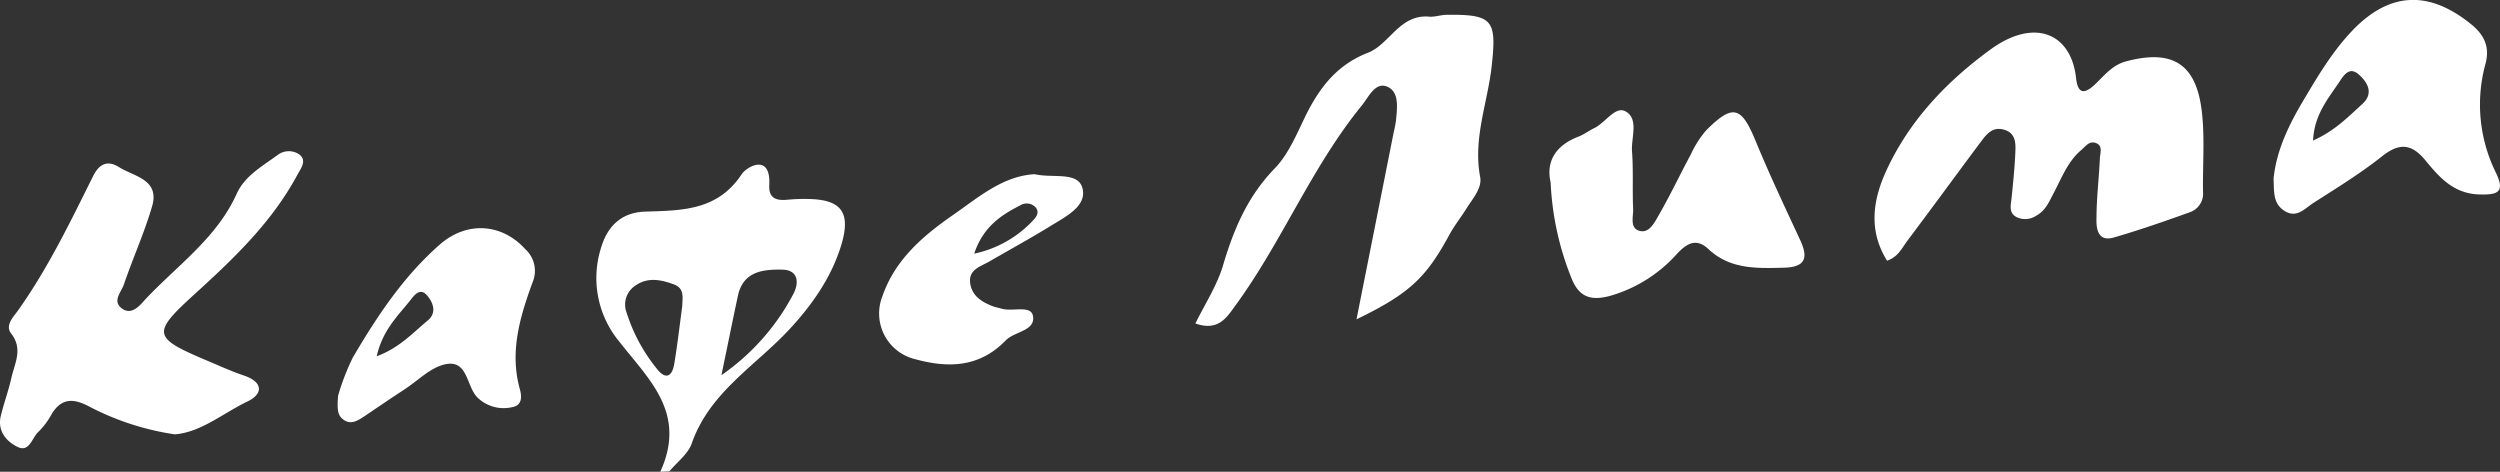 <?xml version="1.0" encoding="UTF-8"?> <svg xmlns="http://www.w3.org/2000/svg" viewBox="0 0 433.69 81.83"><rect x="0" y="0" width="433.69" height="81.83" fill="#333333" stroke="none"/><defs><style>.cls-1{fill:#fff;}</style></defs><g id="Layer_2" data-name="Layer 2"><g id="Layer_1-2" data-name="Layer 1"><g id="TsLC2P"><path class="cls-1" d="M30.32,75.35a46.75,46.75,0,0,1-14.66-4.73c-3.08-1.69-5.22-1.56-6.95,1.66A12.57,12.57,0,0,1,6.57,75c-1.06,1.08-1.52,3.6-3.64,2.47C1,76.49-.47,74.67.14,72.15.68,69.89,1.51,67.7,2,65.44c.58-2.49,2-4.92-.05-7.56-1.12-1.42.35-2.88,1.16-4,5.23-7.35,9.12-15.46,13.12-23.48C17.47,28,19.09,28,20.66,29c2.57,1.63,7.1,2.11,5.72,6.81s-3.34,9-4.91,13.59c-.44,1.28-2,2.79-.39,4.06s3-.26,3.86-1.23c5.53-6,12.59-10.78,16.11-18.59,1.43-3.17,4.45-4.79,7.08-6.73a3.22,3.22,0,0,1,3.79-.12c1.4,1.08.23,2.47-.33,3.53-4.32,8.06-10.79,14.3-17.45,20.36-7.93,7.21-7.86,7.81,2.07,12,2,.85,4,1.75,6,2.43,3.49,1.14,3.49,3.24.65,4.57C38.63,71.73,34.83,75,30.32,75.35Z"></path><path class="cls-1" d="M327.36,45.23c-3.27-5.25-2.47-10.53-.12-15.65,4-8.68,10.47-15.47,18.07-21s14-2.85,14.84,5c.37,3.27,1.91,2.41,3.52.83s2.91-3.17,5.17-3.77c8-2.12,12.12.39,13.11,8.6.55,4.6.15,9.32.22,14a3.42,3.42,0,0,1-2.23,3.56c-4.38,1.57-8.78,3.11-13.25,4.4-2.72.79-3.06-1.46-3-3.3,0-3.48.43-7,.59-10.45.05-.91.54-2.15-.65-2.62s-1.81.55-2.56,1.18c-2.38,2-3.42,4.87-4.82,7.51-.78,1.46-1.37,3-3,3.89a3.47,3.47,0,0,1-3.33.3c-1.35-.66-1.17-1.8-1-3,.28-2.65.55-5.3.68-8,.08-1.64.21-3.53-1.84-4.18s-3.12.71-4.14,2.08c-4.28,5.74-8.5,11.52-12.8,17.24C329.91,43.1,329.26,44.56,327.36,45.23Z"></path><path class="cls-1" d="M235.32,55.4c2.26-11.35,4.36-21.92,6.46-32.48a19.4,19.4,0,0,0,.39-2c.2-2.17.62-4.95-1.49-5.87s-3.25,1.8-4.44,3.25C227.52,29,222.43,41.88,214.37,52.92c-1.6,2.2-3,4.58-7,3.2,1.63-3.34,3.75-6.56,4.8-10.09,1.86-6.29,4.28-12,9-16.85,2.57-2.67,4-6.52,5.73-9.91,2.38-4.54,5.32-8.14,10.43-10.13,3.75-1.47,5.49-6.71,10.61-6.25,1,.08,2-.31,3-.32,8.08-.1,8.72.91,7.83,8.92-.71,6.38-3.26,12.55-2,19.19.37,1.93-1.26,3.72-2.32,5.41s-2.12,3-3,4.6C247.38,48.2,244.52,50.93,235.32,55.4Z"></path><path class="cls-1" d="M114.55,81.83c4.65-10.2-2-16-7.16-22.62a17.29,17.29,0,0,1-3.19-16c1.15-4.08,3.69-6.38,7.75-6.5,6.38-.2,12.53-.17,16.71-6.48.88-1.34,5.09-3.71,4.79,1.88-.13,2.34,1.28,2.74,3.23,2.53a31,31,0,0,1,3.48-.12c5.78.08,7.48,2.3,5.8,7.92s-5.07,10.46-9.07,14.75C131,63.51,123.08,68.08,120,76.93c-.64,1.84-2.56,3.24-3.88,4.84Zm10.6-16.75a39.31,39.31,0,0,0,12.38-13.9c1.22-2.16.89-4.33-1.74-4.4-3.2-.07-6.84.18-7.77,4.49C127.13,55.42,126.29,59.59,125.15,65.08Zm-6.79-12c0-1.31.47-3-1.39-3.72-2.2-.81-4.5-1.35-6.68.14a3.94,3.94,0,0,0-1.57,4.79,29.45,29.45,0,0,0,5.14,9.57c1.56,2.07,2.73,1.57,3.12-.8C117.52,59.77,117.9,56.47,118.36,53.06Z"></path><path class="cls-1" d="M269,31.66c-.85-3.71.91-6.48,4.92-8,.92-.36,1.73-1,2.63-1.43,1.93-.91,3.64-3.87,5.42-2.92,2.36,1.26,1,4.52,1.14,6.89.26,3.31.05,6.66.2,10,.07,1.36-.68,3.44,1.2,3.87,1.64.37,2.53-1.5,3.23-2.72,2-3.46,3.69-7.06,5.58-10.57A17.61,17.61,0,0,1,296,22.59c4.6-4.6,6.08-4.14,8.53,1.8s5.11,11.55,7.77,17.28c1.44,3.1.87,4.68-2.84,4.77-4.7.12-9.33.31-13.1-3.24-2.14-2-3.77-.93-5.43.82a24.65,24.65,0,0,1-11.66,7.32c-3.22.85-5.34.28-6.67-3.12A50.24,50.24,0,0,1,269,31.66Z"></path><path class="cls-1" d="M394.41,31c.46-4.67,2.47-9,4.95-13.2,2.63-4.44,5.24-8.9,8.86-12.64,6.39-6.6,13.18-6.83,20.41-1,2.42,1.94,3.31,4.07,2.54,6.92A26.67,26.67,0,0,0,433,30c1.58,3.31.35,3.84-2.93,3.73-4.46-.14-6.92-3-9.31-5.9s-4.5-3.11-7.51-.73c-3.78,3-7.91,5.53-12,8.15-1.44.94-2.82,2.65-4.9,1.36S394.52,33.28,394.41,31Zm6.85-6.62c3.81-1.7,6.11-4.13,8.55-6.34,2.09-1.9.83-3.85-.66-5.15-1.69-1.47-2.68.36-3.48,1.54C403.75,17.28,401.46,20,401.26,24.4Z"></path><path class="cls-1" d="M58.65,68.65A39.93,39.93,0,0,1,61.22,62C65.4,54.87,70,47.94,76.31,42.41c4.72-4.12,10.79-3.64,14.82.82A5.08,5.08,0,0,1,92.38,49c-2.17,5.94-4,12-2.21,18.46.33,1.19.53,2.86-1.35,3.18A6.52,6.52,0,0,1,82.87,69c-2-1.91-1.64-6.6-5.56-5.82-2.57.51-4.79,2.84-7.15,4.38s-4.7,3.13-7,4.69c-1.14.75-2.36,1.52-3.64.5C58.47,72,58.5,70.7,58.65,68.65Zm6.7-6.84c4-1.5,6.26-4.07,8.85-6.21,1.7-1.39.85-3.27-.14-4.38-1.31-1.48-2.32.2-3.08,1.12C68.82,55,66.33,57.43,65.35,61.81Z"></path><path class="cls-1" d="M179.51,30.22c3.15.74,7.52-.54,8.28,2.46.8,3.19-3.13,5-5.8,6.68-3.4,2.08-6.91,4-10.36,6-1.54.89-3.67,1.4-3.32,3.8.32,2.23,2.08,3.27,4,4,.47.17,1,.25,1.45.39,1.86.56,5.07-.67,5.43,1.24.5,2.62-3.21,2.7-4.71,4.25-4.55,4.71-9.95,4.84-15.68,3.28a8.15,8.15,0,0,1-5.73-10.91c2.16-6.3,7-10.47,12.21-14.08C169.73,34.24,174,30.5,179.51,30.22ZM169,44a19.38,19.38,0,0,0,9.84-5.38c.7-.71,1.58-1.54.9-2.55a2.11,2.11,0,0,0-2.73-.46C173.71,37.3,170.59,39.28,169,44Z"></path></g></g></g></svg> 